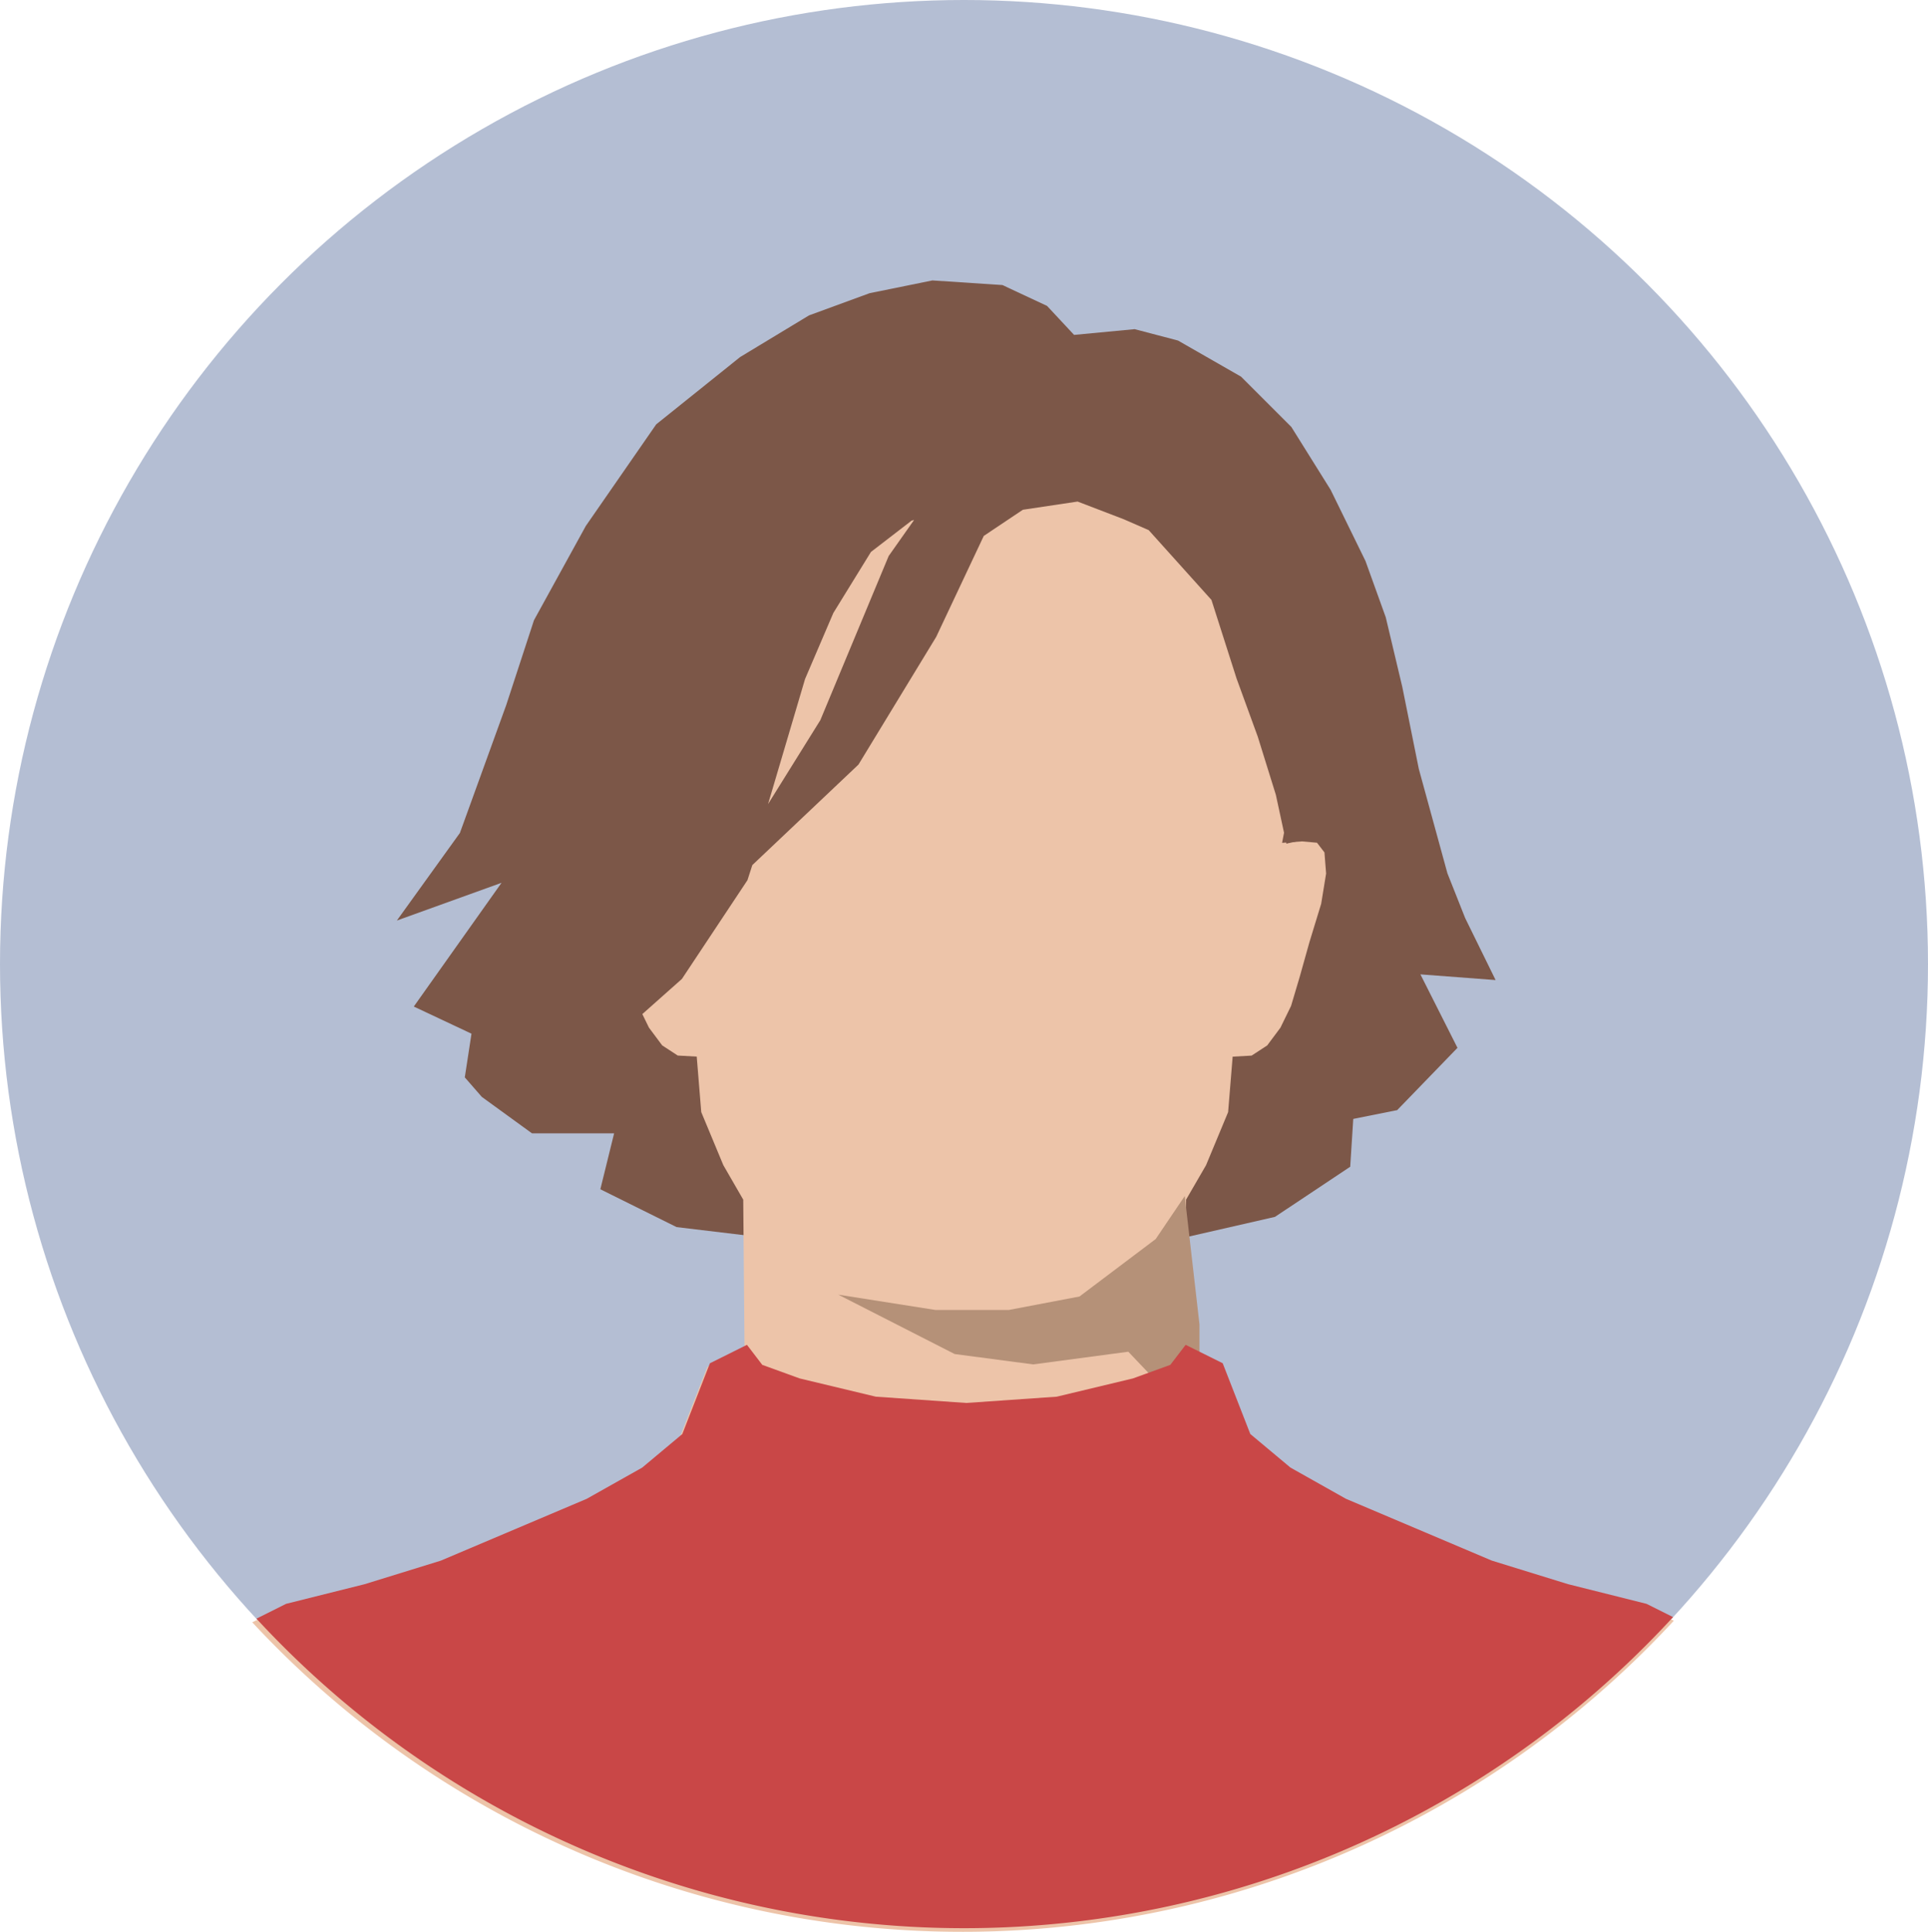 <svg xmlns="http://www.w3.org/2000/svg" width="131" height="131.247" viewBox="0 0 131 131.247"><defs><style>.b{fill:#7c5748}</style></defs><circle cx="65.5" cy="65.5" r="65.5" fill="#b4bed3"/><path class="b" d="M51.229 84l-5.257-.63-5.181-2.57.936-3.8h-5.58l-3.41-2.476-1.156-1.326.455-2.968-3.92-1.844 5.962-8.408-7.113 2.565 4.284-5.952 3.147-8.688 1.886-5.765 3.523-6.406 4.782-6.901 5.702-4.573 4.68-2.83 4.116-1.508 4.268-.867 4.759.313 3.032 1.418 1.836 1.969 4.117-.39 2.944.773 4.284 2.454 3.417 3.416 2.669 4.271 2.37 4.841 1.376 3.821 1.125 4.736 1.121 5.565 1.943 7.091 1.208 3.046 2.067 4.209-5.109-.386 2.518 4.991-4.098 4.233-2.983.596-.207 3.249-5.113 3.406L80.835 84H51.229z"/><path d="M106.57 107.876l-5.2-1.6-9.946-4.2-3.783-2.121-2.737-2.28-1.881-4.809-2.523-1.25.089-10.11 1.357-2.341 1.5-3.606.308-3.769 1.29-.072 1.056-.689.9-1.206.723-1.481.587-1.974.659-2.35.8-2.615.335-2.056-.113-1.433-.506-.658-1.019-.092-1.353.1 1.023-5.327.383-6.3-1.071-6.193-2.785-6.192-3.268-4.217-3.482-2.883-4.5-1.974L68.108 23h-5.127l-5.3 1.175-4.5 1.974-3.481 2.883-3.267 4.217-2.786 6.192-1.071 6.193.383 6.3 1.023 5.327-1.352-.1-1.02.092-.505.658-.114 1.433.335 2.056.8 2.615.658 2.35.587 1.974.723 1.481.9 1.206 1.056.689 1.29.072.307 3.769 1.5 3.606 1.353 2.344.089 10.11-2.526 1.253-1.882 4.809-2.736 2.28-3.783 2.121-9.946 4.2-5.2 1.6-5.357 1.335-2.019 1.006a65.854 65.854 0 0096.588-.106l-1.8-.9z" fill="#edc4a9"/><path fill="#b59178" d="M56.959 87.961L63.556 89h4.989l4.801-.914 5.179-3.904 1.975-2.923 1 8.722v6.94l-4.837-5.084-6.457.863-5.34-.705-7.907-4.034z"/><path class="b" d="M86.9 33.749l-3.63-5.756-5.659-3.559-5.011-1.681-7.811-1.767-8.47 1.281-5.5 4.784-8.33 9.629L39.5 55.833v16.746l6.833-6.07 4.454-6.709.33-1.025 7.212-6.828 5.282-8.677 3.232-6.859 2.657-1.778 3.719-.557 3.131 1.2 1.7.742 4.263 4.74L84.02 46.1l1.441 3.953L86.689 54l.716 3.319 1.661-.375 1.68-7.288zM55.737 48.931l-3.551 5.7 2.514-8.497 1.922-4.487 2.555-4.147 2.763-2.128.169-.045-1.727 2.448z"/><path d="M106.539 107.629l-5.178-1.6-9.911-4.2-3.77-2.121-2.727-2.28-1.876-4.809-2.517-1.25-1.041 1.361-2.54.922-5.174 1.24-6.148.427-6.149-.427-5.174-1.24-2.54-.922-1.041-1.361-2.517 1.253-1.876 4.809-2.726 2.28-3.77 2.121-9.912 4.2-5.178 1.6-5.338 1.335-2.011 1.006a65.47 65.47 0 0096.252-.106l-1.8-.9z" fill="#c94747"/></svg>